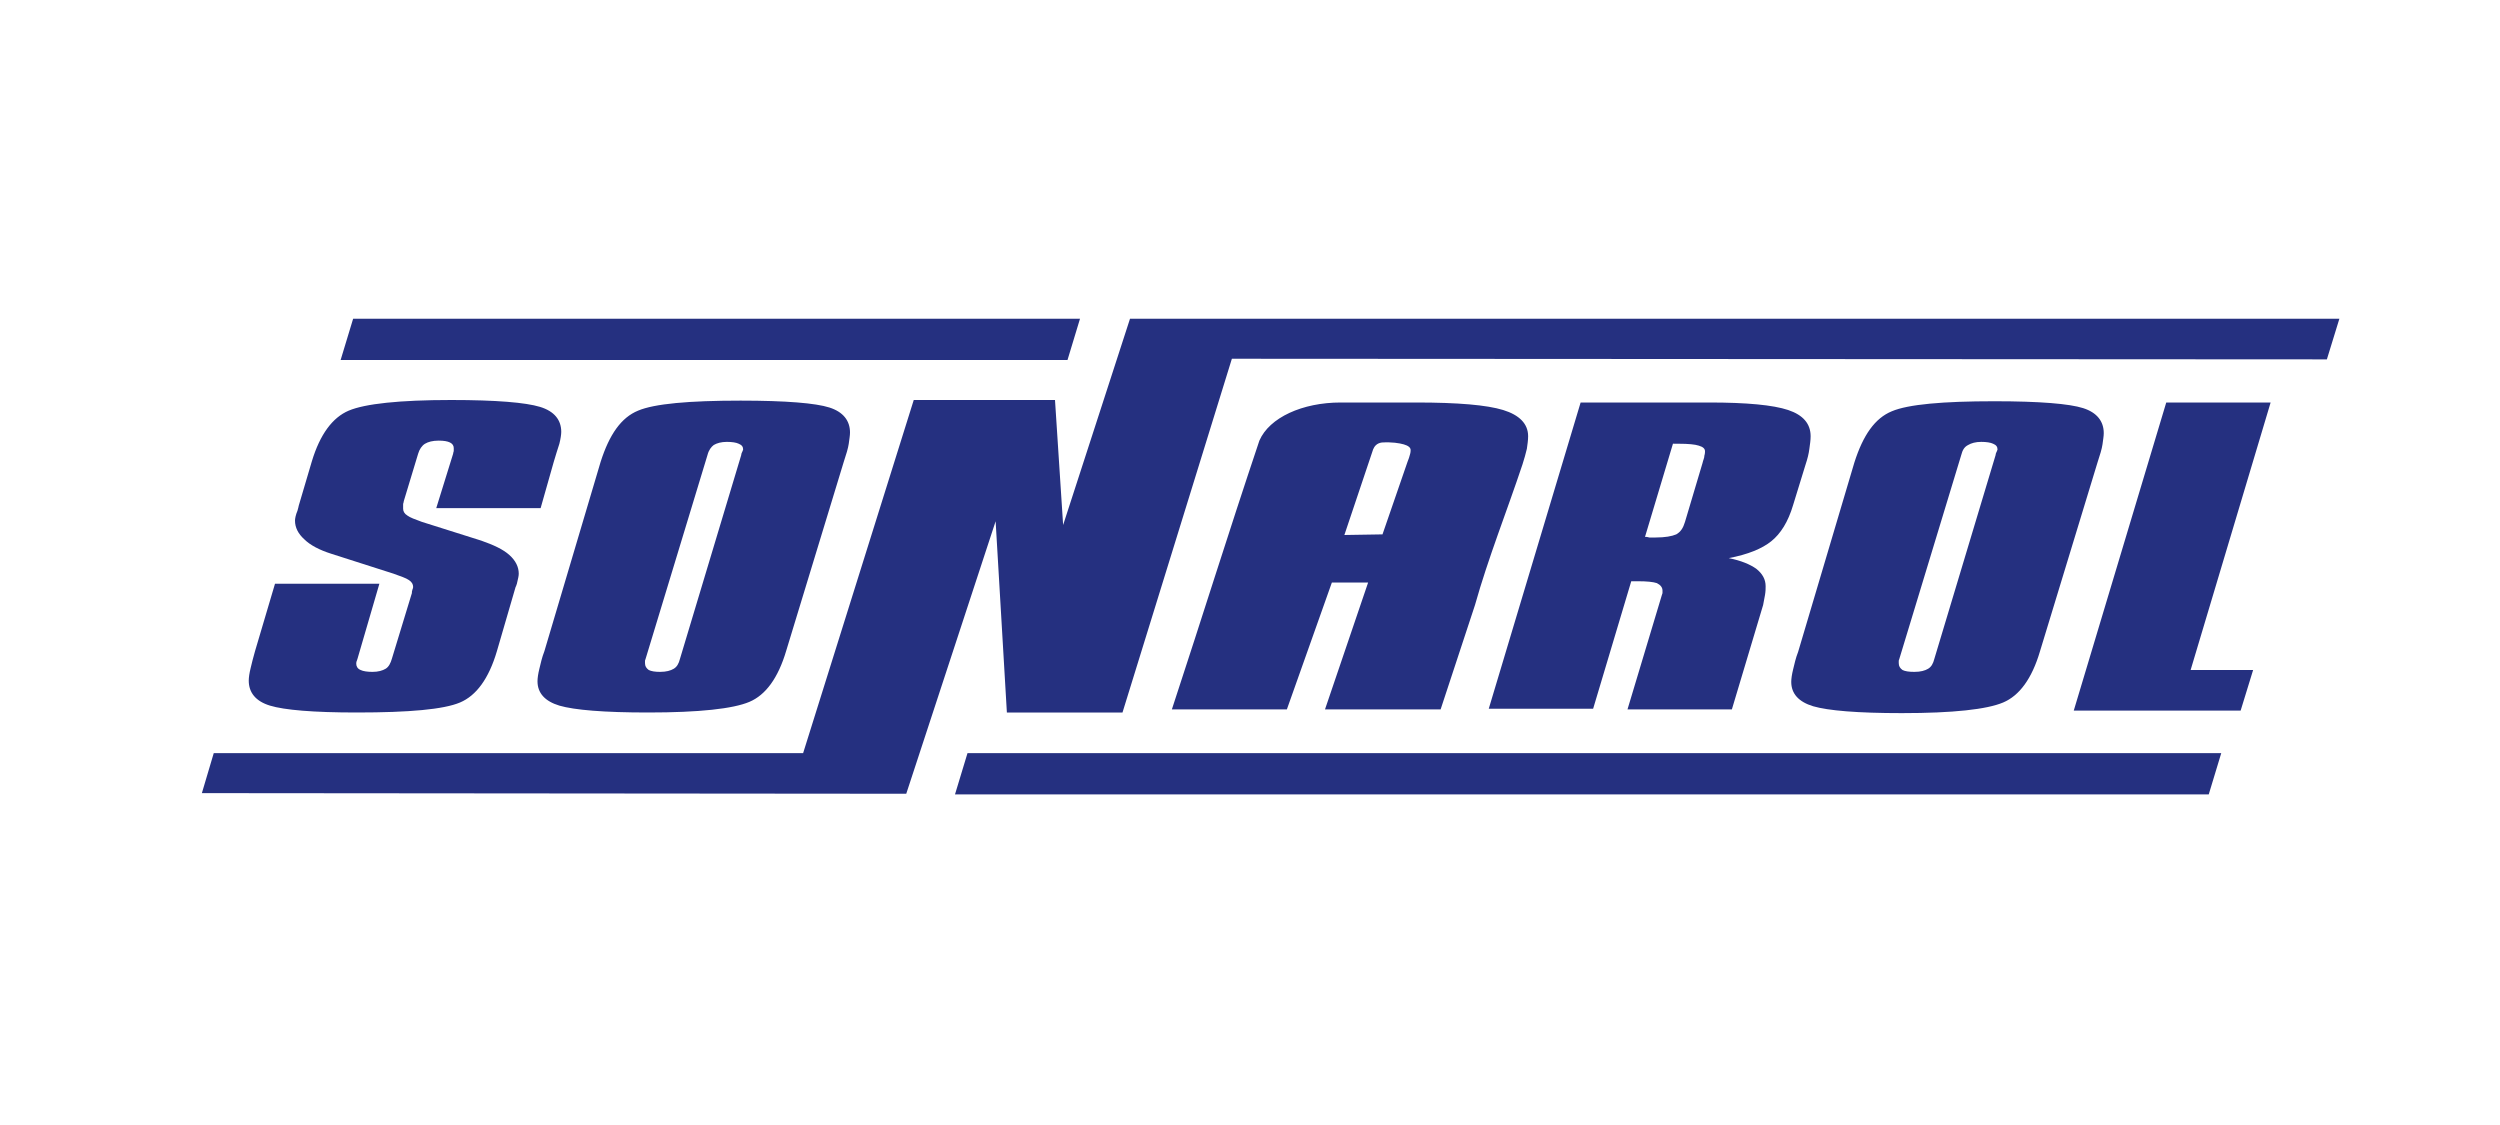 <?xml version="1.0" encoding="UTF-8"?> <!-- Generator: Adobe Illustrator 22.1.0, SVG Export Plug-In . SVG Version: 6.00 Build 0) --> <svg xmlns="http://www.w3.org/2000/svg" xmlns:xlink="http://www.w3.org/1999/xlink" version="1.1" id="Warstwa_1" x="0px" y="0px" viewBox="0 0 400 180" style="enable-background:new 0 0 400 180;" xml:space="preserve"> <style type="text/css"> .st0{fill-rule:evenodd;clip-rule:evenodd;fill:#253080;} </style> <g> <polygon class="st0" points="146.2,64 168.8,64 170.1,84 180.8,51 374.3,51 372.3,57.5 197.1,57.4 179.6,114 161.1,114 159.3,83.4 145,127 32.3,126.9 34.2,120.5 128.5,120.5 146.2,64 "></polygon> <path class="st0" d="M96.1,73.9c1.4-4.4,3.3-7.1,6-8.2c2.6-1.1,8.1-1.6,16.4-1.6c7.3,0,12,0.4,14.2,1.1c2.2,0.7,3.3,2.1,3.3,4 c0,0.5-0.1,1-0.2,1.8c-0.1,0.7-0.4,1.7-0.8,2.9l-9.2,30.2c-1.3,4.4-3.3,7.1-5.9,8.2c-2.6,1.1-8,1.7-16.2,1.7 c-7.1,0-11.8-0.4-14.2-1.1c-2.3-0.7-3.5-2-3.5-3.9c0-0.5,0.1-1.2,0.3-2c0.2-0.8,0.4-1.8,0.8-2.8L96.1,73.9L96.1,73.9z M113.2,72.8 l-9.9,32.6c0,0.1-0.1,0.2-0.1,0.3c0,0.1,0,0.2,0,0.4c0,0.5,0.2,0.8,0.6,1.1c0.4,0.2,1,0.3,1.8,0.3c1,0,1.7-0.2,2.2-0.5 c0.5-0.3,0.8-0.8,1-1.6l9.8-32.6c0-0.2,0.1-0.4,0.2-0.6c0.1-0.2,0.1-0.3,0.1-0.3c0-0.4-0.2-0.7-0.7-0.9c-0.4-0.2-1.1-0.3-1.9-0.3 c-0.9,0-1.6,0.2-2.1,0.5C113.8,71.5,113.4,72,113.2,72.8L113.2,72.8z M88.6,73.9l-2.1,7.4H69.8l2.7-8.7c0-0.2,0.1-0.3,0.1-0.5 c0-0.2,0-0.3,0-0.4c0-0.4-0.2-0.7-0.6-0.9c-0.4-0.2-1-0.3-1.8-0.3c-1,0-1.7,0.2-2.2,0.5c-0.5,0.3-0.9,0.9-1.1,1.6l-2.3,7.6 c0,0.2-0.1,0.3-0.1,0.5c0,0.2,0,0.4,0,0.7c0,0.4,0.2,0.8,0.7,1.1c0.4,0.3,1.2,0.6,2.3,1l9.5,3c2,0.7,3.5,1.4,4.5,2.3 c1,0.9,1.5,1.9,1.5,3c0,0.3-0.1,0.8-0.3,1.6c-0.1,0.2-0.1,0.4-0.2,0.5l-3,10.3c-1.3,4.4-3.3,7.1-5.9,8.2c-2.6,1.1-8.1,1.6-16.5,1.6 c-7,0-11.6-0.4-13.9-1.1c-2.3-0.7-3.4-2.1-3.4-4c0-0.5,0.1-1.2,0.3-2c0.2-0.8,0.4-1.7,0.7-2.7L44,93.4h16.7l-3.5,12 c0,0.1-0.1,0.2-0.1,0.3c-0.1,0.2-0.1,0.4-0.1,0.5c0,0.4,0.2,0.8,0.7,1c0.4,0.2,1.1,0.3,1.9,0.3c0.9,0,1.6-0.2,2.1-0.5 c0.5-0.3,0.8-0.9,1-1.6l3.2-10.5c0-0.2,0-0.3,0.1-0.6c0.1-0.2,0.1-0.4,0.1-0.4c0-0.4-0.2-0.8-0.7-1.1c-0.4-0.3-1.3-0.6-2.4-1 l-10-3.2c-1.9-0.6-3.4-1.4-4.3-2.3c-1-0.9-1.5-1.9-1.5-3c0-0.3,0.1-0.9,0.4-1.6c0.1-0.4,0.2-0.7,0.2-0.8l2.1-7.1 c1.3-4.3,3.3-7,5.9-8.1c2.6-1.1,8.1-1.7,16.4-1.7c7.2,0,11.9,0.4,14.2,1.1c2.3,0.7,3.4,2.1,3.4,4c0,0.4-0.1,1.1-0.3,1.9 C89.2,71.9,88.9,72.9,88.6,73.9L88.6,73.9z"></path> <path class="st0" d="M252.9,64.4h20.6c6,0,10.2,0.4,12.6,1.2c2.4,0.8,3.6,2.2,3.6,4.2c0,0.6-0.1,1.3-0.2,2 c-0.1,0.8-0.3,1.6-0.6,2.5l-2,6.5c-0.8,2.7-2,4.6-3.5,5.8c-1.5,1.2-3.7,2.1-6.8,2.7c2,0.4,3.4,1,4.4,1.7c1,0.8,1.5,1.7,1.5,2.8 c0,0.4,0,0.8-0.1,1.4c-0.1,0.5-0.2,1.1-0.3,1.6l-5,16.7h-16.7l5.5-18.3c0-0.1,0.1-0.2,0.1-0.3c0-0.1,0-0.2,0-0.4 c0-0.5-0.3-0.9-0.9-1.2c-0.6-0.2-1.6-0.3-3-0.3H261l-6.1,20.4h-16.7L252.9,64.4L252.9,64.4z M267.7,70.9l-4.5,15 c0.2,0,0.4,0,0.7,0.1c0.2,0,0.6,0,1,0c1.5,0,2.6-0.2,3.3-0.5c0.7-0.4,1.1-1,1.4-2l2.8-9.4c0.1-0.5,0.3-0.8,0.3-1.2 c0.1-0.3,0.1-0.6,0.1-0.7c0-0.4-0.3-0.7-1-0.9c-0.6-0.2-1.7-0.3-3.1-0.3H267.7L267.7,70.9z M214.5,64.4h12.1 c6.7,0,11.3,0.4,13.9,1.2c2.6,0.8,4,2.2,4,4.2c0,0.6-0.1,1.3-0.2,2c-0.2,0.8-0.4,1.6-0.7,2.5c-2.5,7.5-5.5,15-7.6,22.5l-5.5,16.7 H212l6.9-20.3l-5.8,0l-7.2,20.3h-18.4c5.1-15.5,8.8-27.5,14-43C203.1,66.8,208.4,64.4,214.5,64.4L214.5,64.4z M219.7,71.9 l-4.6,13.7l6.1-0.1l4-11.6c0.2-0.5,0.3-0.8,0.4-1.2c0.1-0.3,0.1-0.6,0.1-0.7c0-0.4-0.4-0.7-1.1-0.9c-0.7-0.2-1.9-0.4-3.5-0.3 C220.3,70.9,219.9,71.4,219.7,71.9L219.7,71.9z M296.7,74c1.4-4.4,3.3-7.1,6-8.2c2.6-1.1,8.1-1.6,16.4-1.6c7.3,0,12,0.4,14.2,1.1 c2.2,0.7,3.3,2.1,3.3,4c0,0.5-0.1,1-0.2,1.8c-0.1,0.7-0.4,1.7-0.8,2.9l-9.2,30.2c-1.3,4.4-3.3,7.1-5.9,8.2c-2.6,1.1-8,1.7-16.2,1.7 c-7.1,0-11.8-0.4-14.2-1.1c-2.3-0.7-3.5-2-3.5-3.9c0-0.5,0.1-1.2,0.3-2c0.2-0.8,0.4-1.8,0.8-2.8L296.7,74L296.7,74z M313.8,72.8 l-9.9,32.6c0,0.1-0.1,0.2-0.1,0.3c0,0.1,0,0.2,0,0.4c0,0.5,0.2,0.8,0.6,1.1c0.4,0.2,1,0.3,1.9,0.3c1,0,1.7-0.2,2.2-0.5 c0.5-0.3,0.8-0.8,1-1.6l9.8-32.6c0-0.2,0.1-0.4,0.2-0.6c0.1-0.2,0.1-0.3,0.1-0.3c0-0.4-0.2-0.7-0.7-0.9c-0.4-0.2-1.1-0.3-1.9-0.3 c-0.9,0-1.6,0.2-2.1,0.5C314.3,71.5,314,72,313.8,72.8L313.8,72.8z M346.6,64.4h16.7l-12.8,42.8h10l-2,6.5h-26.7L346.6,64.4 L346.6,64.4z"></path> <polygon class="st0" points="170.8,57.6 54.5,57.6 56.5,51 172.8,51 170.8,57.6 "></polygon> <polygon class="st0" points="353.4,127.1 152.8,127.1 154.8,120.5 355.4,120.5 353.4,127.1 "></polygon> </g> </svg> 